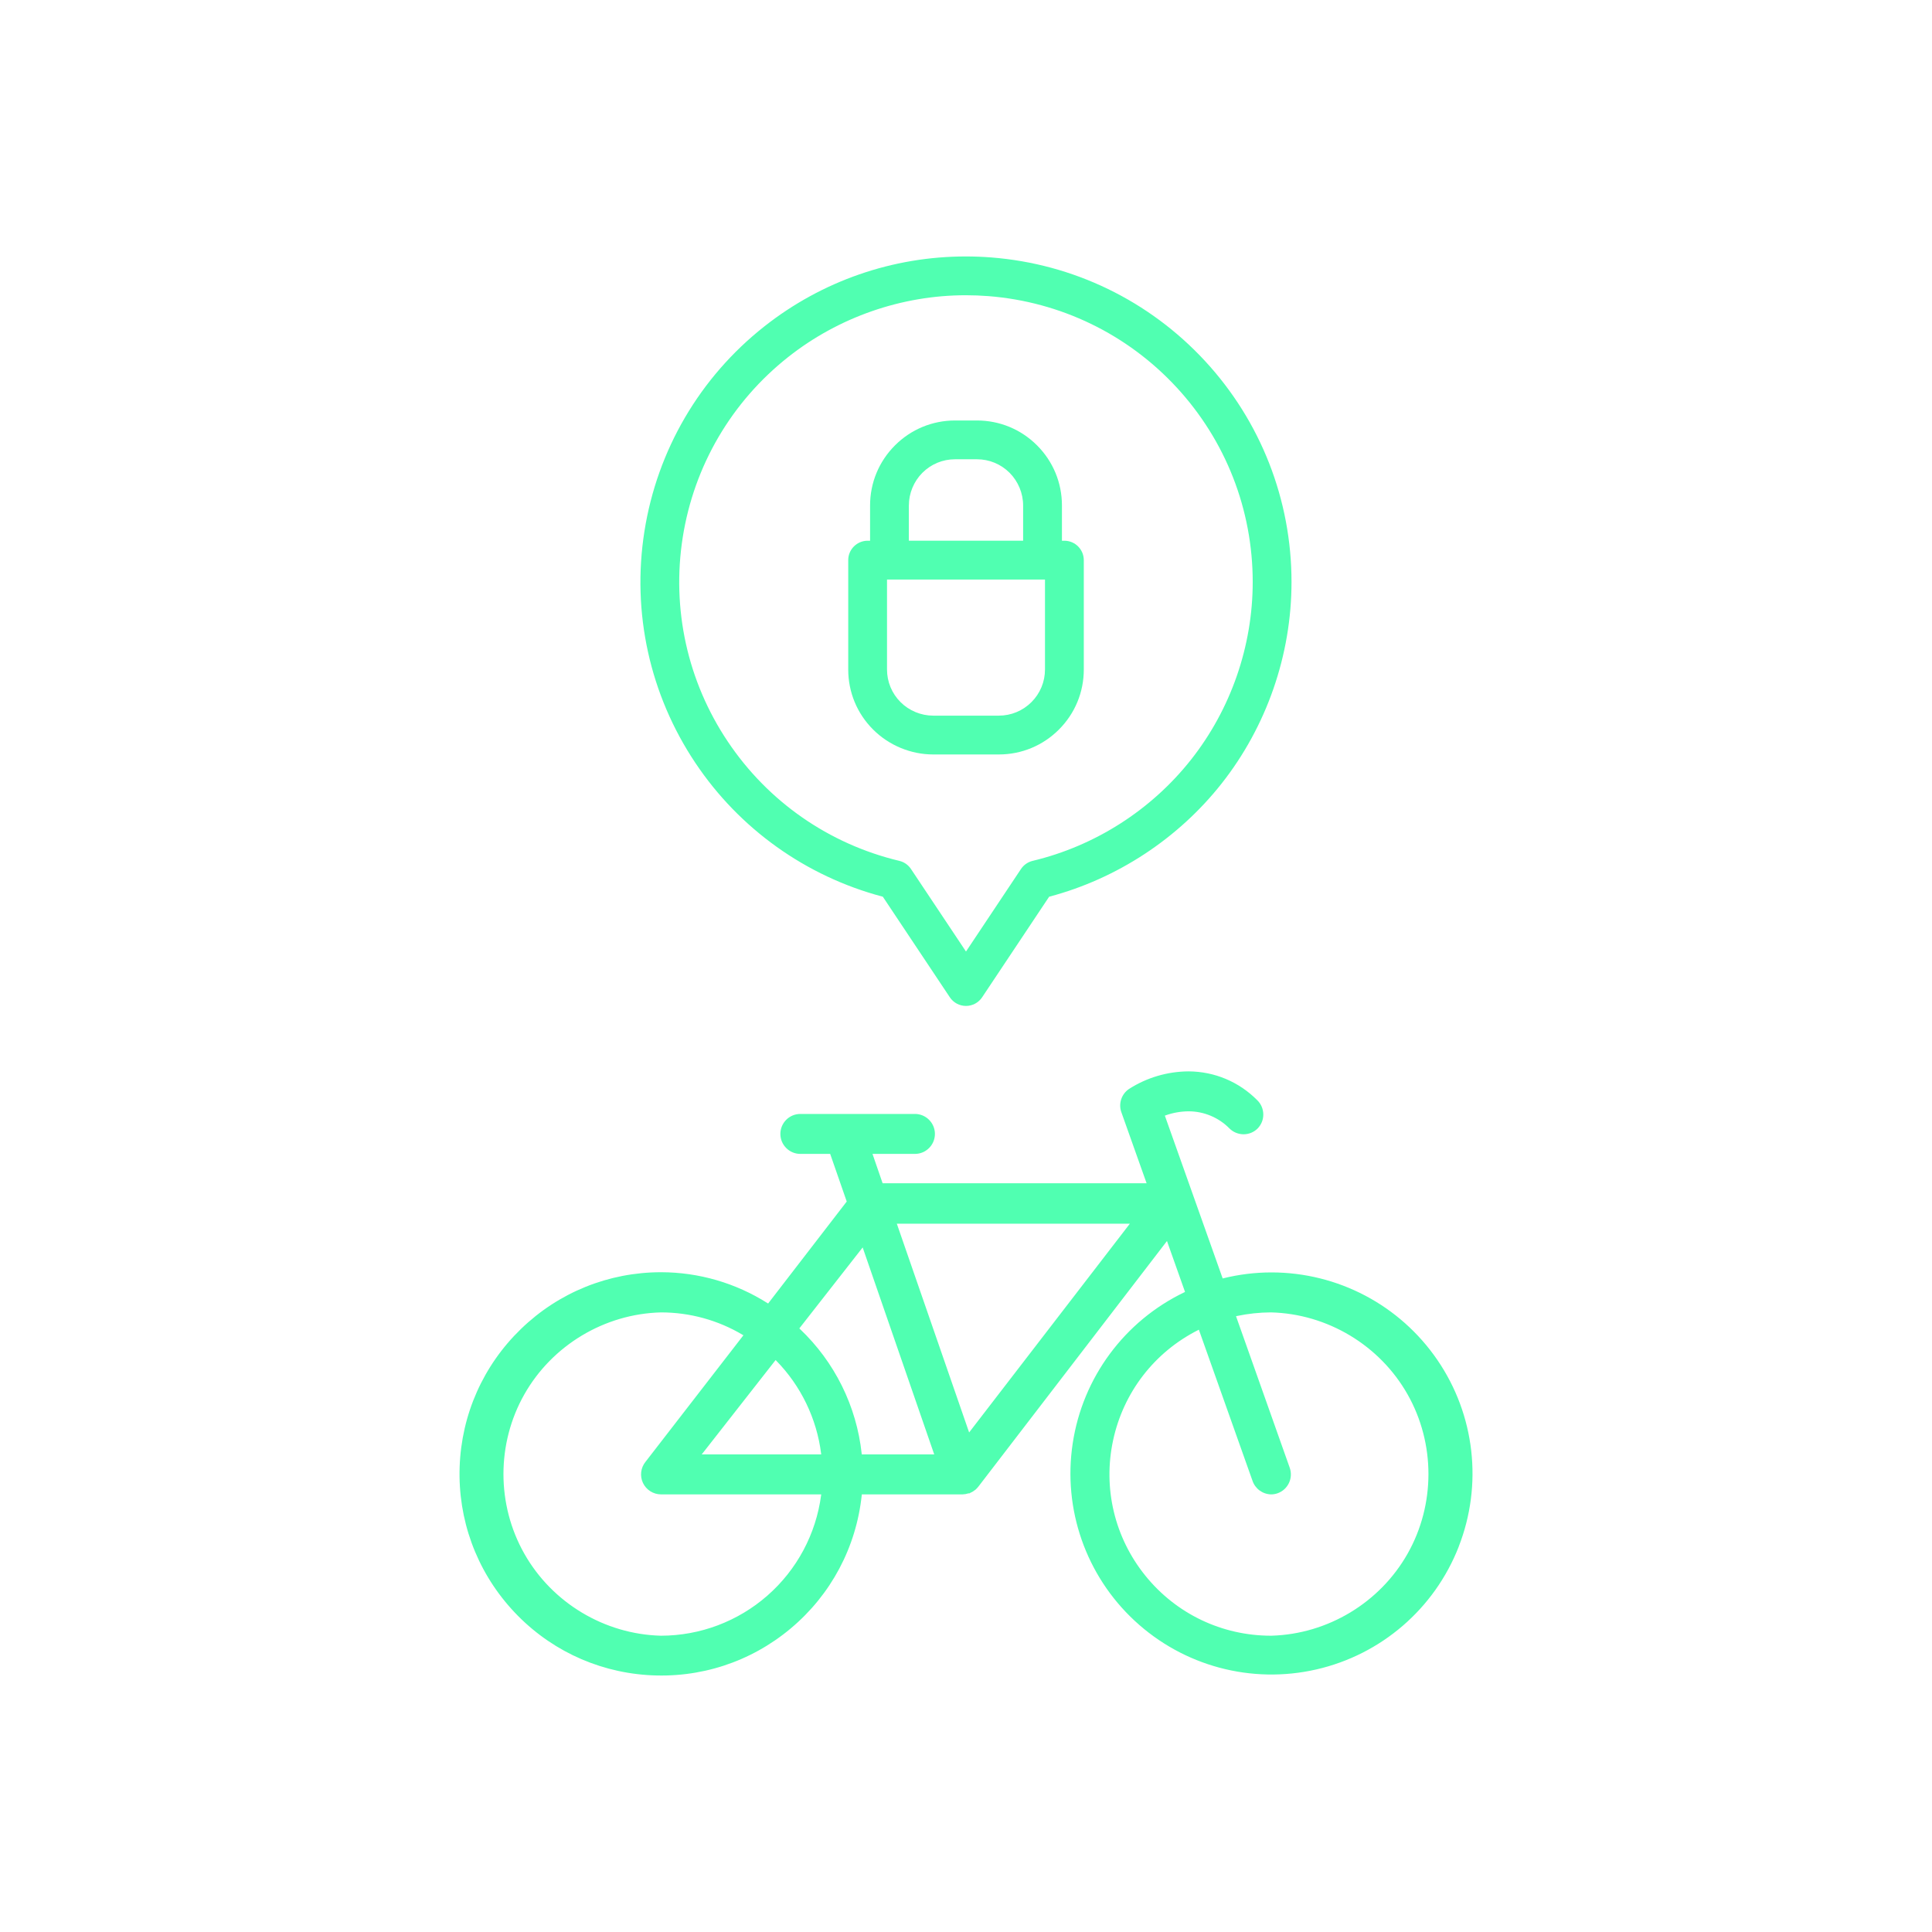 <?xml version="1.0" encoding="UTF-8"?> <svg xmlns="http://www.w3.org/2000/svg" id="Icons" viewBox="0 0 120 120"><defs><style>.cls-1{fill:#50ffb1;}</style></defs><path class="cls-1" d="M65.165,55.696l.017-.004c4.203-1.116,7.999-3.609,10.689-7.018,2.803-3.551,4.347-7.999,4.347-12.524,.001-5.104-1.907-9.979-5.372-13.728-3.467-3.748-8.178-6.032-13.267-6.431-.531-.042-1.062-.062-1.592-.062-4.533,0-8.925,1.516-12.513,4.346-4.008,3.163-6.652,7.681-7.447,12.722-.796,5.042,.33,10.155,3.169,14.397,2.737,4.091,6.864,7.038,11.621,8.298l.017,.004,.009,.014,4.153,6.233c.224,.336,.599,.537,1.003,.537s.779-.201,1.003-.537l4.163-6.248Zm-5.166,3.406l-.037-.056-3.381-5.073c-.17-.254-.426-.433-.723-.503-4.374-1.046-8.159-3.679-10.658-7.416-2.502-3.736-3.493-8.239-2.794-12.681,.701-4.441,3.031-8.421,6.561-11.206,3.13-2.469,7.043-3.829,11.021-3.829,.467,0,.939,.019,1.404,.055,4.48,.352,8.631,2.363,11.685,5.665,3.052,3.302,4.732,7.596,4.731,12.091,0,3.985-1.359,7.903-3.829,11.032-2.468,3.128-5.962,5.362-9.839,6.289-.297,.071-.553,.25-.723,.503l-3.418,5.129Z"></path><path class="cls-1" d="M90.601,96.069c1.507-3.851,1.012-8.188-1.324-11.601-2.33-3.405-6.182-5.436-10.307-5.436h-.028c-.997,.003-1.993,.126-2.96,.365l-.039,.01-.014-.039-3.578-10.074,.042-.015c.465-.166,.95-.251,1.442-.253,.944,.001,1.865,.388,2.527,1.062,.23,.231,.551,.364,.878,.364,.332,0,.644-.129,.878-.364,.229-.238,.353-.551,.347-.88-.005-.334-.139-.645-.378-.875-1.136-1.144-2.647-1.778-4.258-1.788-1.316,.006-2.598,.384-3.705,1.093-.46,.31-.659,.894-.483,1.42l1.577,4.438-16.396-0-.011-.03-.619-1.795h2.636c.685,0,1.241-.557,1.241-1.241s-.557-1.241-1.241-1.241h-7.118c-.684,0-1.24,.557-1.24,1.241s.557,1.241,1.24,1.241h1.853l.011,.03,1.018,2.929-.016,.019-4.867,6.315-.035-.022c-1.982-1.254-4.271-1.919-6.618-1.922-3.263,.003-6.351,1.253-8.695,3.521-2.346,2.268-3.699,5.312-3.812,8.573-.112,3.26,1.028,6.391,3.212,8.815,2.185,2.424,5.18,3.884,8.434,4.111,3.262,.225,6.424-.803,8.924-2.899,2.499-2.097,4.064-5.039,4.406-8.283l.005-.04h6.259c.12-.002,.241-.023,.357-.062l.015-.002h.039c.029,0,.03,0,.042-.015l.016-.012,.109-.052c.049-.024,.096-.054,.138-.09l.081-.055c.065-.057,.13-.126,.189-.202l11.708-15.247,.027,.078,1.094,3.085-.036,.018c-3.729,1.791-6.323,5.301-6.941,9.389-.619,4.089,.821,8.21,3.853,11.022,3.032,2.813,7.25,3.942,11.28,3.019,4.031-.922,7.337-3.772,8.844-7.624Zm-42.426-11.594l.036,.036c1.531,1.558,2.521,3.609,2.79,5.775l.006,.05h-7.422l.058-.073,4.532-5.789Zm2.826,8.396c-.32,2.414-1.504,4.628-3.334,6.232-1.83,1.605-4.179,2.491-6.613,2.494h-.001c-3.506-.089-6.758-2.04-8.486-5.093-1.729-3.052-1.729-6.844,0-9.896,1.729-3.052,4.979-5.003,8.486-5.092h.008c1.785,0,3.537,.482,5.07,1.395l.043,.026-.031,.04-6.044,7.812c-.304,.37-.368,.887-.164,1.318,.203,.431,.643,.711,1.119,.712h9.954l-.007,.051Zm2.526-2.534l-.005-.04c-.317-2.958-1.683-5.714-3.845-7.759l-.029-.028,.025-.032,3.909-4.997,.027,.078,4.418,12.778h-4.501Zm6.667-1.365l-.027-.079-4.464-12.888h14.475l-9.983,12.967Zm18.792,12.624v.001l-.045,0c-3.045-.001-5.888-1.36-7.801-3.729-1.913-2.368-2.643-5.434-2.003-8.41,.64-2.977,2.564-5.472,5.281-6.845l.046-.023,.017,.048,3.312,9.33c.165,.497,.627,.838,1.149,.851h.009c.138,0,.271-.023,.399-.068,.313-.11,.564-.336,.708-.637,.142-.295,.159-.643,.049-.951l-3.335-9.411,.05-.011c.694-.147,1.407-.223,2.119-.226,3.508,.089,6.76,2.041,8.486,5.093,1.729,3.052,1.729,6.844,0,9.896-1.72,3.04-4.951,4.988-8.441,5.092Z"></path><path class="cls-1" d="M67.316,34.791c0-.665-.541-1.205-1.205-1.205h-.152v-2.19c0-1.41-.549-2.736-1.547-3.734-.998-.997-2.323-1.545-3.733-1.545h-1.357c-1.41,0-2.736,.549-3.733,1.546-.998,.998-1.547,2.324-1.547,3.733v2.19h-.152c-.664,0-1.205,.541-1.205,1.205v6.791c0,1.411,.549,2.737,1.547,3.733,.981,.982,2.342,1.546,3.732,1.546h4.074c1.41,0,2.736-.549,3.732-1.545,.998-.997,1.547-2.323,1.547-3.734v-6.791Zm-10.865-3.396c0-.755,.307-1.495,.84-2.029,.543-.542,1.265-.84,2.03-.84h1.357c.766,0,1.486,.298,2.03,.84,.533,.535,.84,1.274,.84,2.029v2.19h-7.098v-2.19Zm8.455,10.186c0,.767-.299,1.487-.84,2.029-.542,.541-1.263,.84-2.029,.84h-4.074c-.756,0-1.495-.306-2.029-.84-.541-.541-.84-1.262-.84-2.029v-5.585h9.812v5.585Z"></path></svg> 